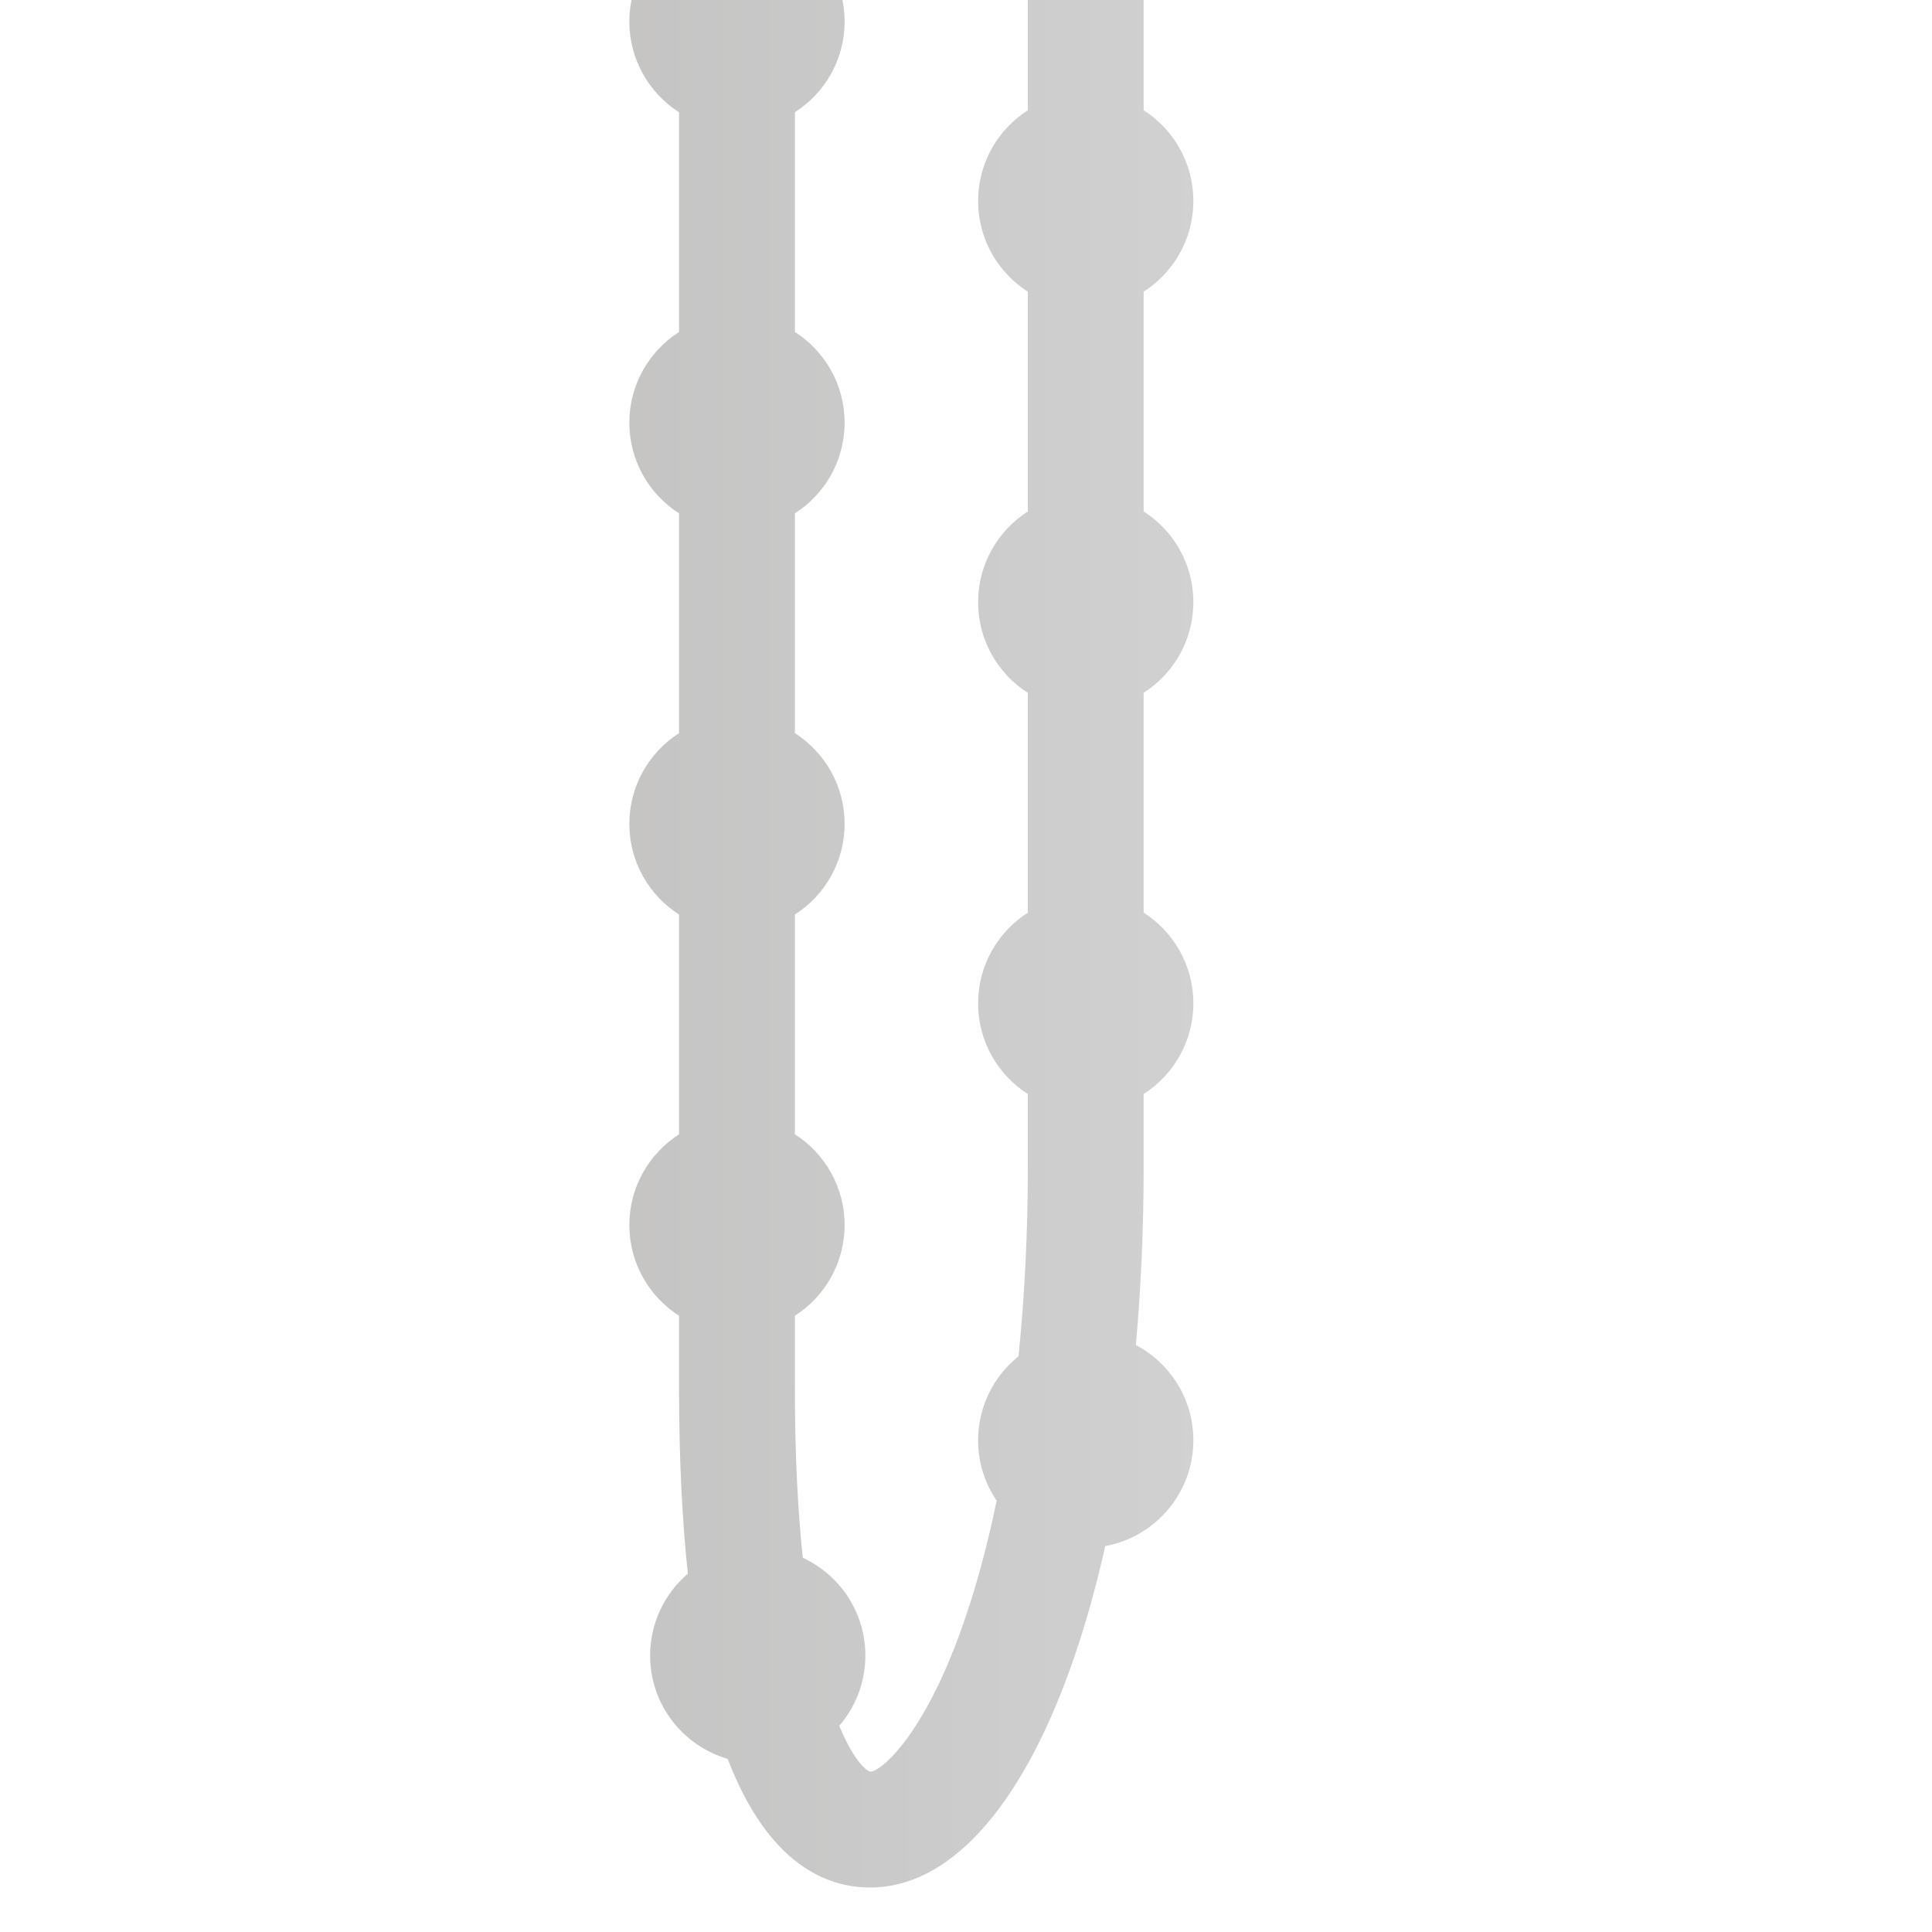 <?xml version="1.0" encoding="UTF-8"?><svg id="a" xmlns="http://www.w3.org/2000/svg" xmlns:xlink="http://www.w3.org/1999/xlink" viewBox="0 0 600 600"><defs><clipPath id="b"><rect width="600" height="600" style="fill:none;"/></clipPath><linearGradient id="c" x1="74.86" y1="-39.48" x2="531.29" y2="-39.48" gradientTransform="matrix(1, 0, 0, 1, 0, 0)" gradientUnits="userSpaceOnUse"><stop offset="0" stop-color="#bdbcbb"/><stop offset="1" stop-color="#dcdcdd"/></linearGradient></defs><g style="clip-path:url(#b);"><path d="M370.61,186.99c0-11.84-6.16-22.23-15.44-28.17V90.58c9.28-5.94,15.44-16.33,15.44-28.17s-6.16-22.23-15.44-28.17V-665.14h-35.97V34.25c-9.28,5.94-15.44,16.33-15.44,28.17s6.16,22.23,15.44,28.17v68.25c-9.28,5.94-15.44,16.33-15.44,28.17s6.16,22.23,15.44,28.17v68.25c-9.28,5.94-15.44,16.33-15.44,28.17s6.16,22.23,15.44,28.17v22.78c0,20.31-.99,40.01-2.89,58.66-7.64,6.13-12.55,15.53-12.55,26.09,0,6.95,2.13,13.41,5.76,18.76-3.01,14.56-6.69,28.01-10.99,40-11.92,33.19-24.8,43.95-28.24,44.17-1.8-.53-5.61-4.5-9.65-14.27,5.05-5.86,8.11-13.48,8.11-21.82,0-13.46-7.97-25.06-19.44-30.36-1.51-14.42-2.45-31.72-2.45-52.39v-22.78c9.28-5.94,15.44-16.33,15.44-28.17s-6.16-22.23-15.44-28.17v-68.25c9.28-5.94,15.44-16.33,15.44-28.17s-6.16-22.23-15.44-28.17v-68.25c9.28-5.94,15.44-16.33,15.44-28.17s-6.16-22.23-15.44-28.17V34.86c9.28-5.94,15.44-16.33,15.44-28.17s-6.16-22.23-15.44-28.17V-596.29h-35.97V-21.47c-9.28,5.94-15.44,16.33-15.44,28.17s6.16,22.23,15.44,28.17V103.1c-9.28,5.94-15.44,16.33-15.44,28.17s6.16,22.23,15.44,28.17v68.25c-9.28,5.94-15.44,16.33-15.44,28.17s6.16,22.23,15.44,28.17v68.25c-9.28,5.94-15.44,16.33-15.44,28.17s6.16,22.23,15.44,28.17v22.78c0,21.17,.92,40.3,2.73,57.33-7.17,6.13-11.72,15.24-11.72,25.41,0,15.22,10.18,28.05,24.09,32.09,12.58,32.85,30.84,39.96,44.24,39.96,24.16,0,46.12-23.86,61.85-67.18,4.29-11.82,8.02-24.86,11.17-38.86,15.56-2.86,27.36-16.48,27.36-32.86,0-12.83-7.24-23.97-17.85-29.57,1.59-17.75,2.41-36.24,2.41-55.18v-22.78c9.28-5.94,15.44-16.33,15.44-28.17s-6.16-22.23-15.44-28.17v-68.25c9.28-5.94,15.44-16.33,15.44-28.17Z" style="fill:url(#c);"/></g></svg>